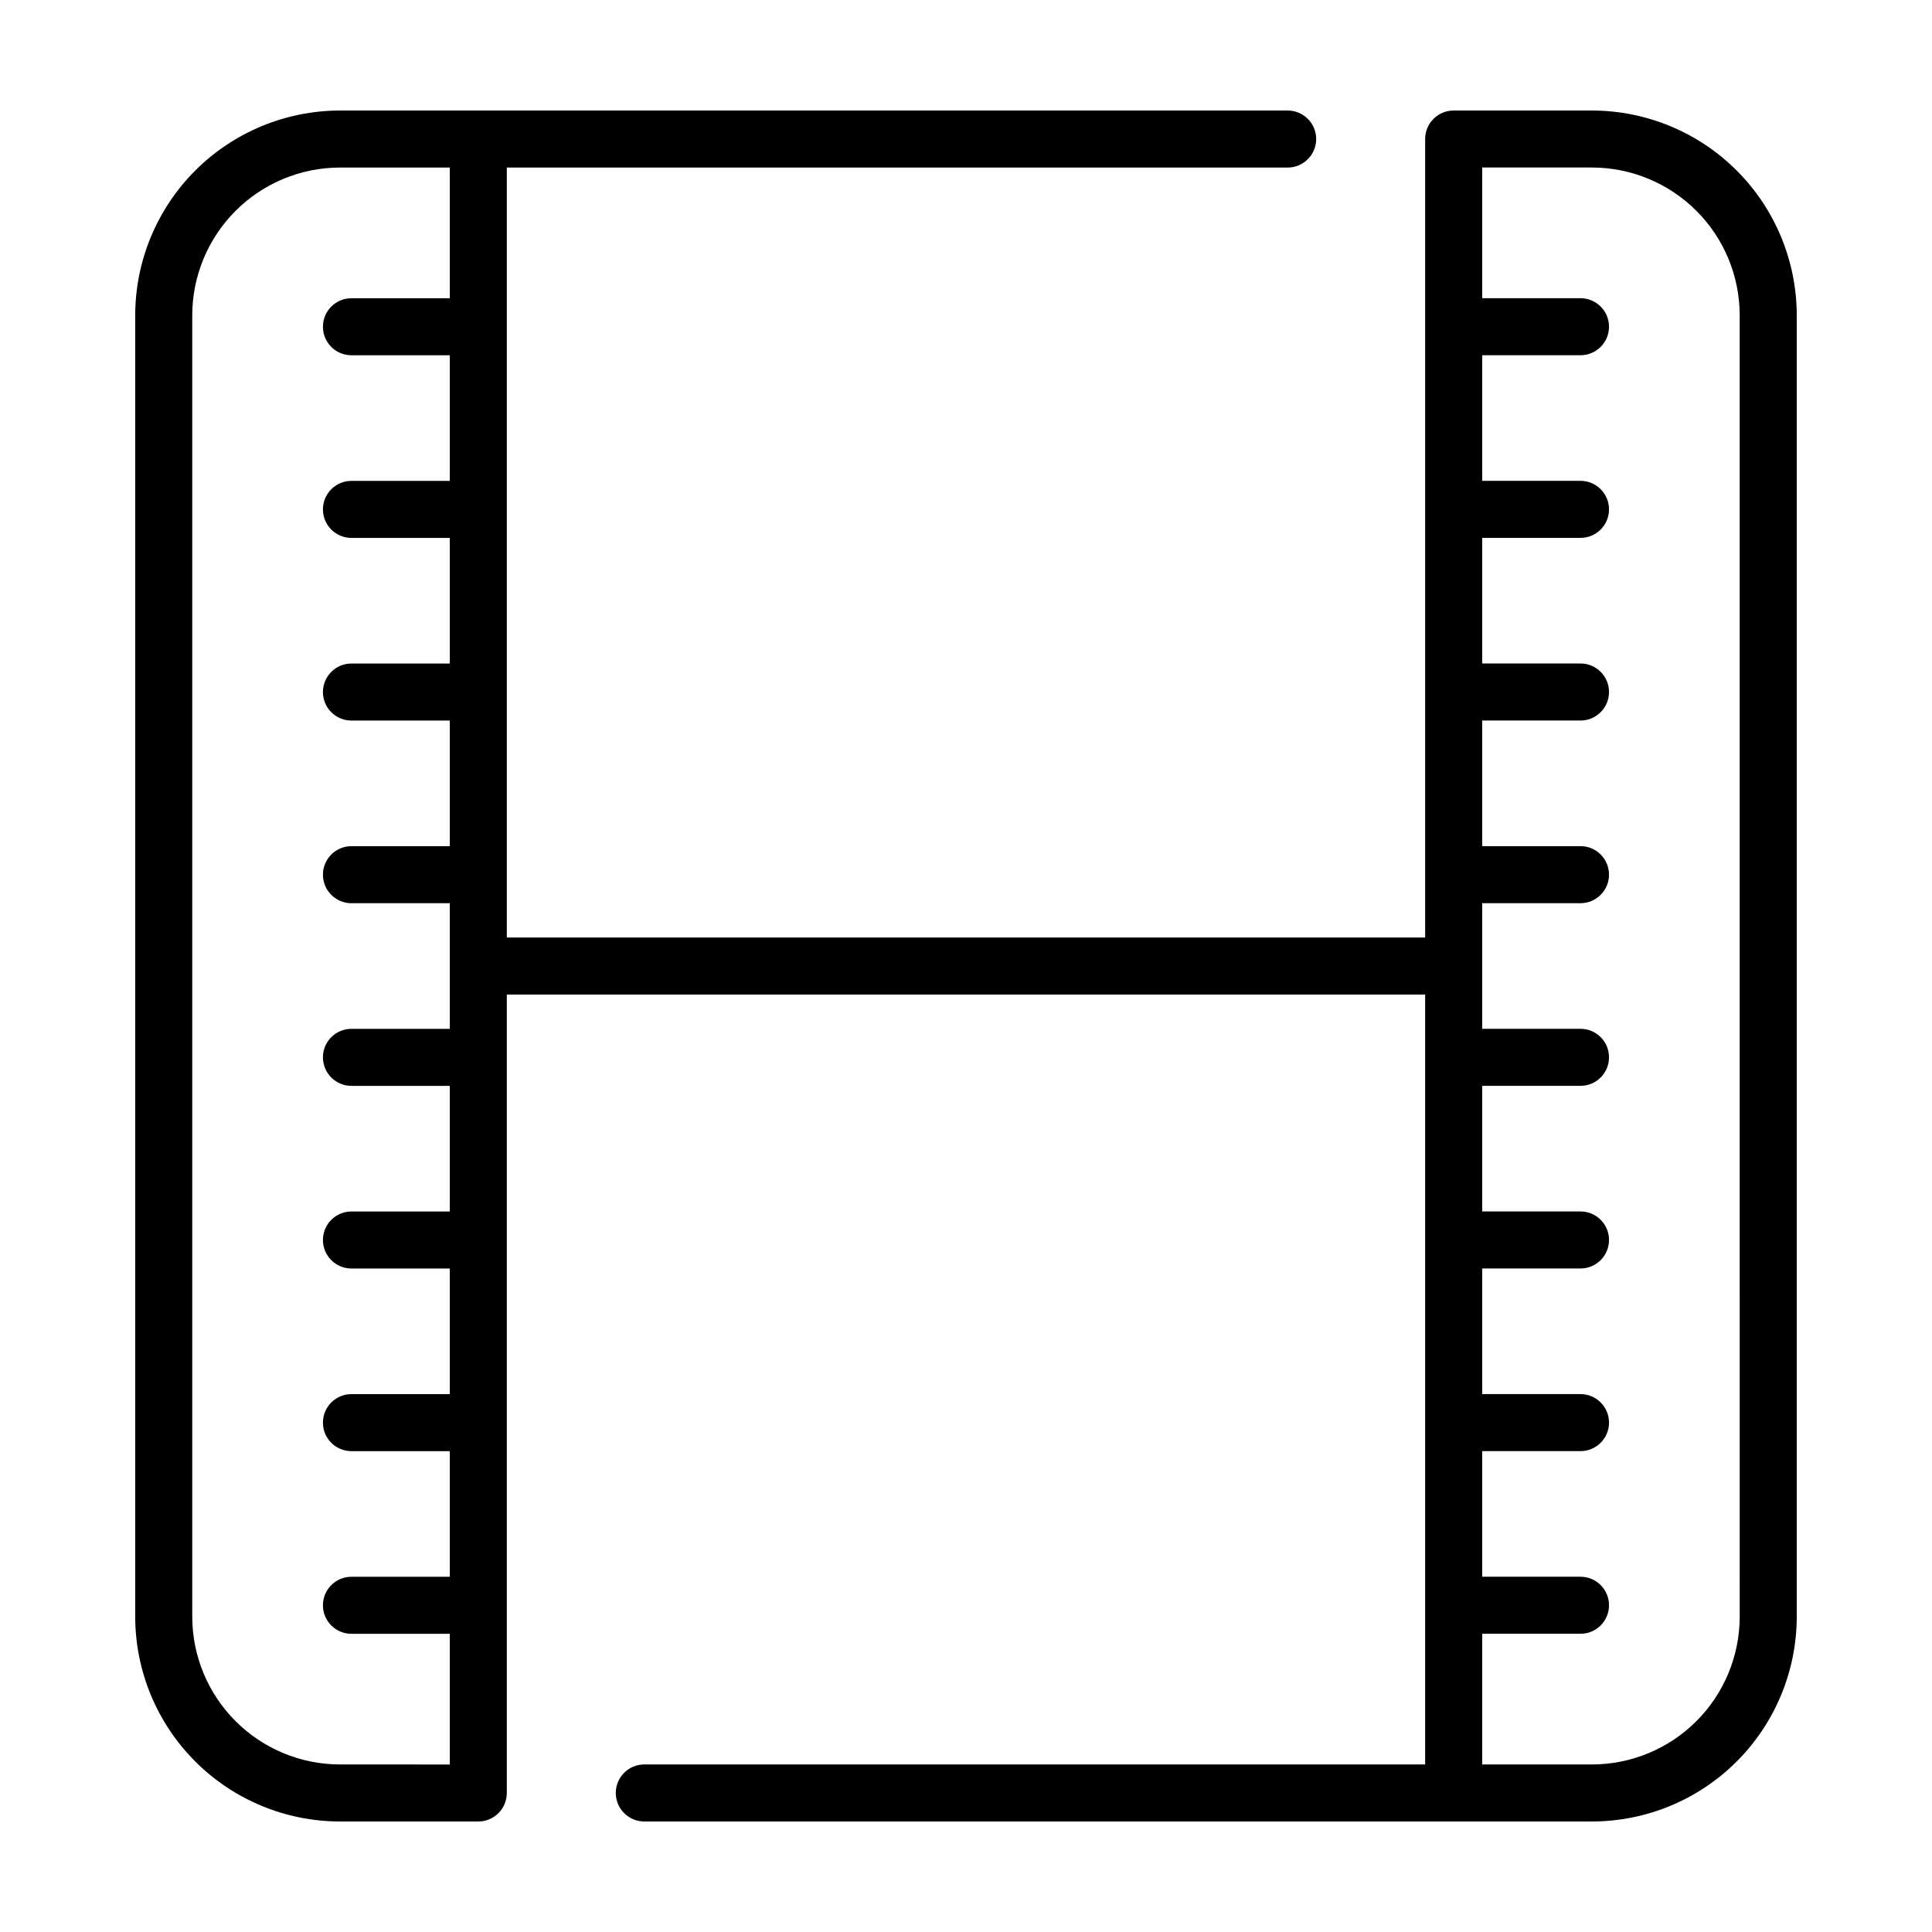 <?xml version="1.0" encoding="UTF-8"?>
<!-- Uploaded to: ICON Repo, www.iconrepo.com, Generator: ICON Repo Mixer Tools -->
<svg fill="#000000" width="800px" height="800px" version="1.1" viewBox="144 144 512 512" xmlns="http://www.w3.org/2000/svg">
 <path d="m565.9 173.29h-36.664c-4.172 0-7.555 3.383-7.555 7.555v211.6h-243.37v-204.04h206.93c4.176 0 7.559-3.383 7.559-7.559 0-4.172-3.383-7.555-7.559-7.555h-251.15c-14.383 0.016-28.176 5.738-38.348 15.906-10.168 10.172-15.891 23.961-15.91 38.348v344.92c0.02 14.383 5.742 28.172 15.91 38.344 10.172 10.172 23.965 15.891 38.348 15.906h36.664c4.172 0 7.555-3.383 7.555-7.555v-211.6h243.37v204.04h-206.93c-4.176 0-7.559 3.383-7.559 7.559 0 4.172 3.383 7.555 7.559 7.555h251.15c14.387-0.016 28.176-5.734 38.348-15.906 10.172-10.172 15.891-23.961 15.91-38.344v-344.92c-0.02-14.387-5.738-28.176-15.91-38.348-10.172-10.168-23.961-15.891-38.348-15.906zm-331.81 438.31c-10.379-0.012-20.324-4.137-27.664-11.477-7.336-7.336-11.465-17.285-11.477-27.66v-344.92c0.012-10.379 4.141-20.328 11.477-27.664 7.34-7.336 17.285-11.465 27.664-11.477h29.105v34.633h-26.055c-4.176 0-7.559 3.383-7.559 7.555 0 4.176 3.383 7.559 7.559 7.559h26.055v33.289h-26.055c-4.176 0-7.559 3.383-7.559 7.559 0 4.172 3.383 7.555 7.559 7.555h26.055v33.289h-26.055c-4.176 0-7.559 3.383-7.559 7.559 0 4.172 3.383 7.555 7.559 7.555h26.055v33.289h-26.055c-4.176 0-7.559 3.387-7.559 7.559s3.383 7.559 7.559 7.559h26.055v33.289h-26.055c-4.176 0-7.559 3.383-7.559 7.555 0 4.176 3.383 7.559 7.559 7.559h26.055v33.289h-26.055c-4.176 0-7.559 3.383-7.559 7.555 0 4.176 3.383 7.559 7.559 7.559h26.055v33.289h-26.055c-4.176 0-7.559 3.383-7.559 7.559 0 4.172 3.383 7.555 7.559 7.555h26.055v33.289h-26.055c-4.176 0-7.559 3.383-7.559 7.559 0 4.172 3.383 7.555 7.559 7.555h26.055v34.633zm370.95-39.141v0.004c-0.016 10.375-4.141 20.324-11.48 27.66-7.336 7.34-17.285 11.465-27.664 11.477h-29.105v-34.633h26.055c4.176 0 7.559-3.383 7.559-7.555 0-4.176-3.383-7.559-7.559-7.559h-26.055v-33.289h26.055c4.176 0 7.559-3.383 7.559-7.555 0-4.176-3.383-7.559-7.559-7.559h-26.055v-33.289h26.055c4.176 0 7.559-3.383 7.559-7.559 0-4.172-3.383-7.555-7.559-7.555h-26.055v-33.289h26.055c4.176 0 7.559-3.383 7.559-7.559 0-4.172-3.383-7.555-7.559-7.555h-26.055v-33.289h26.055c4.176 0 7.559-3.387 7.559-7.559s-3.383-7.559-7.559-7.559h-26.055v-33.289h26.055c4.176 0 7.559-3.383 7.559-7.555 0-4.176-3.383-7.559-7.559-7.559h-26.055v-33.289h26.055c4.176 0 7.559-3.383 7.559-7.555 0-4.176-3.383-7.559-7.559-7.559h-26.055v-33.289h26.055c4.176 0 7.559-3.383 7.559-7.559 0-4.172-3.383-7.555-7.559-7.555h-26.055v-34.633h29.105c10.379 0.012 20.328 4.141 27.664 11.477 7.34 7.336 11.465 17.285 11.477 27.664z"/>
</svg>